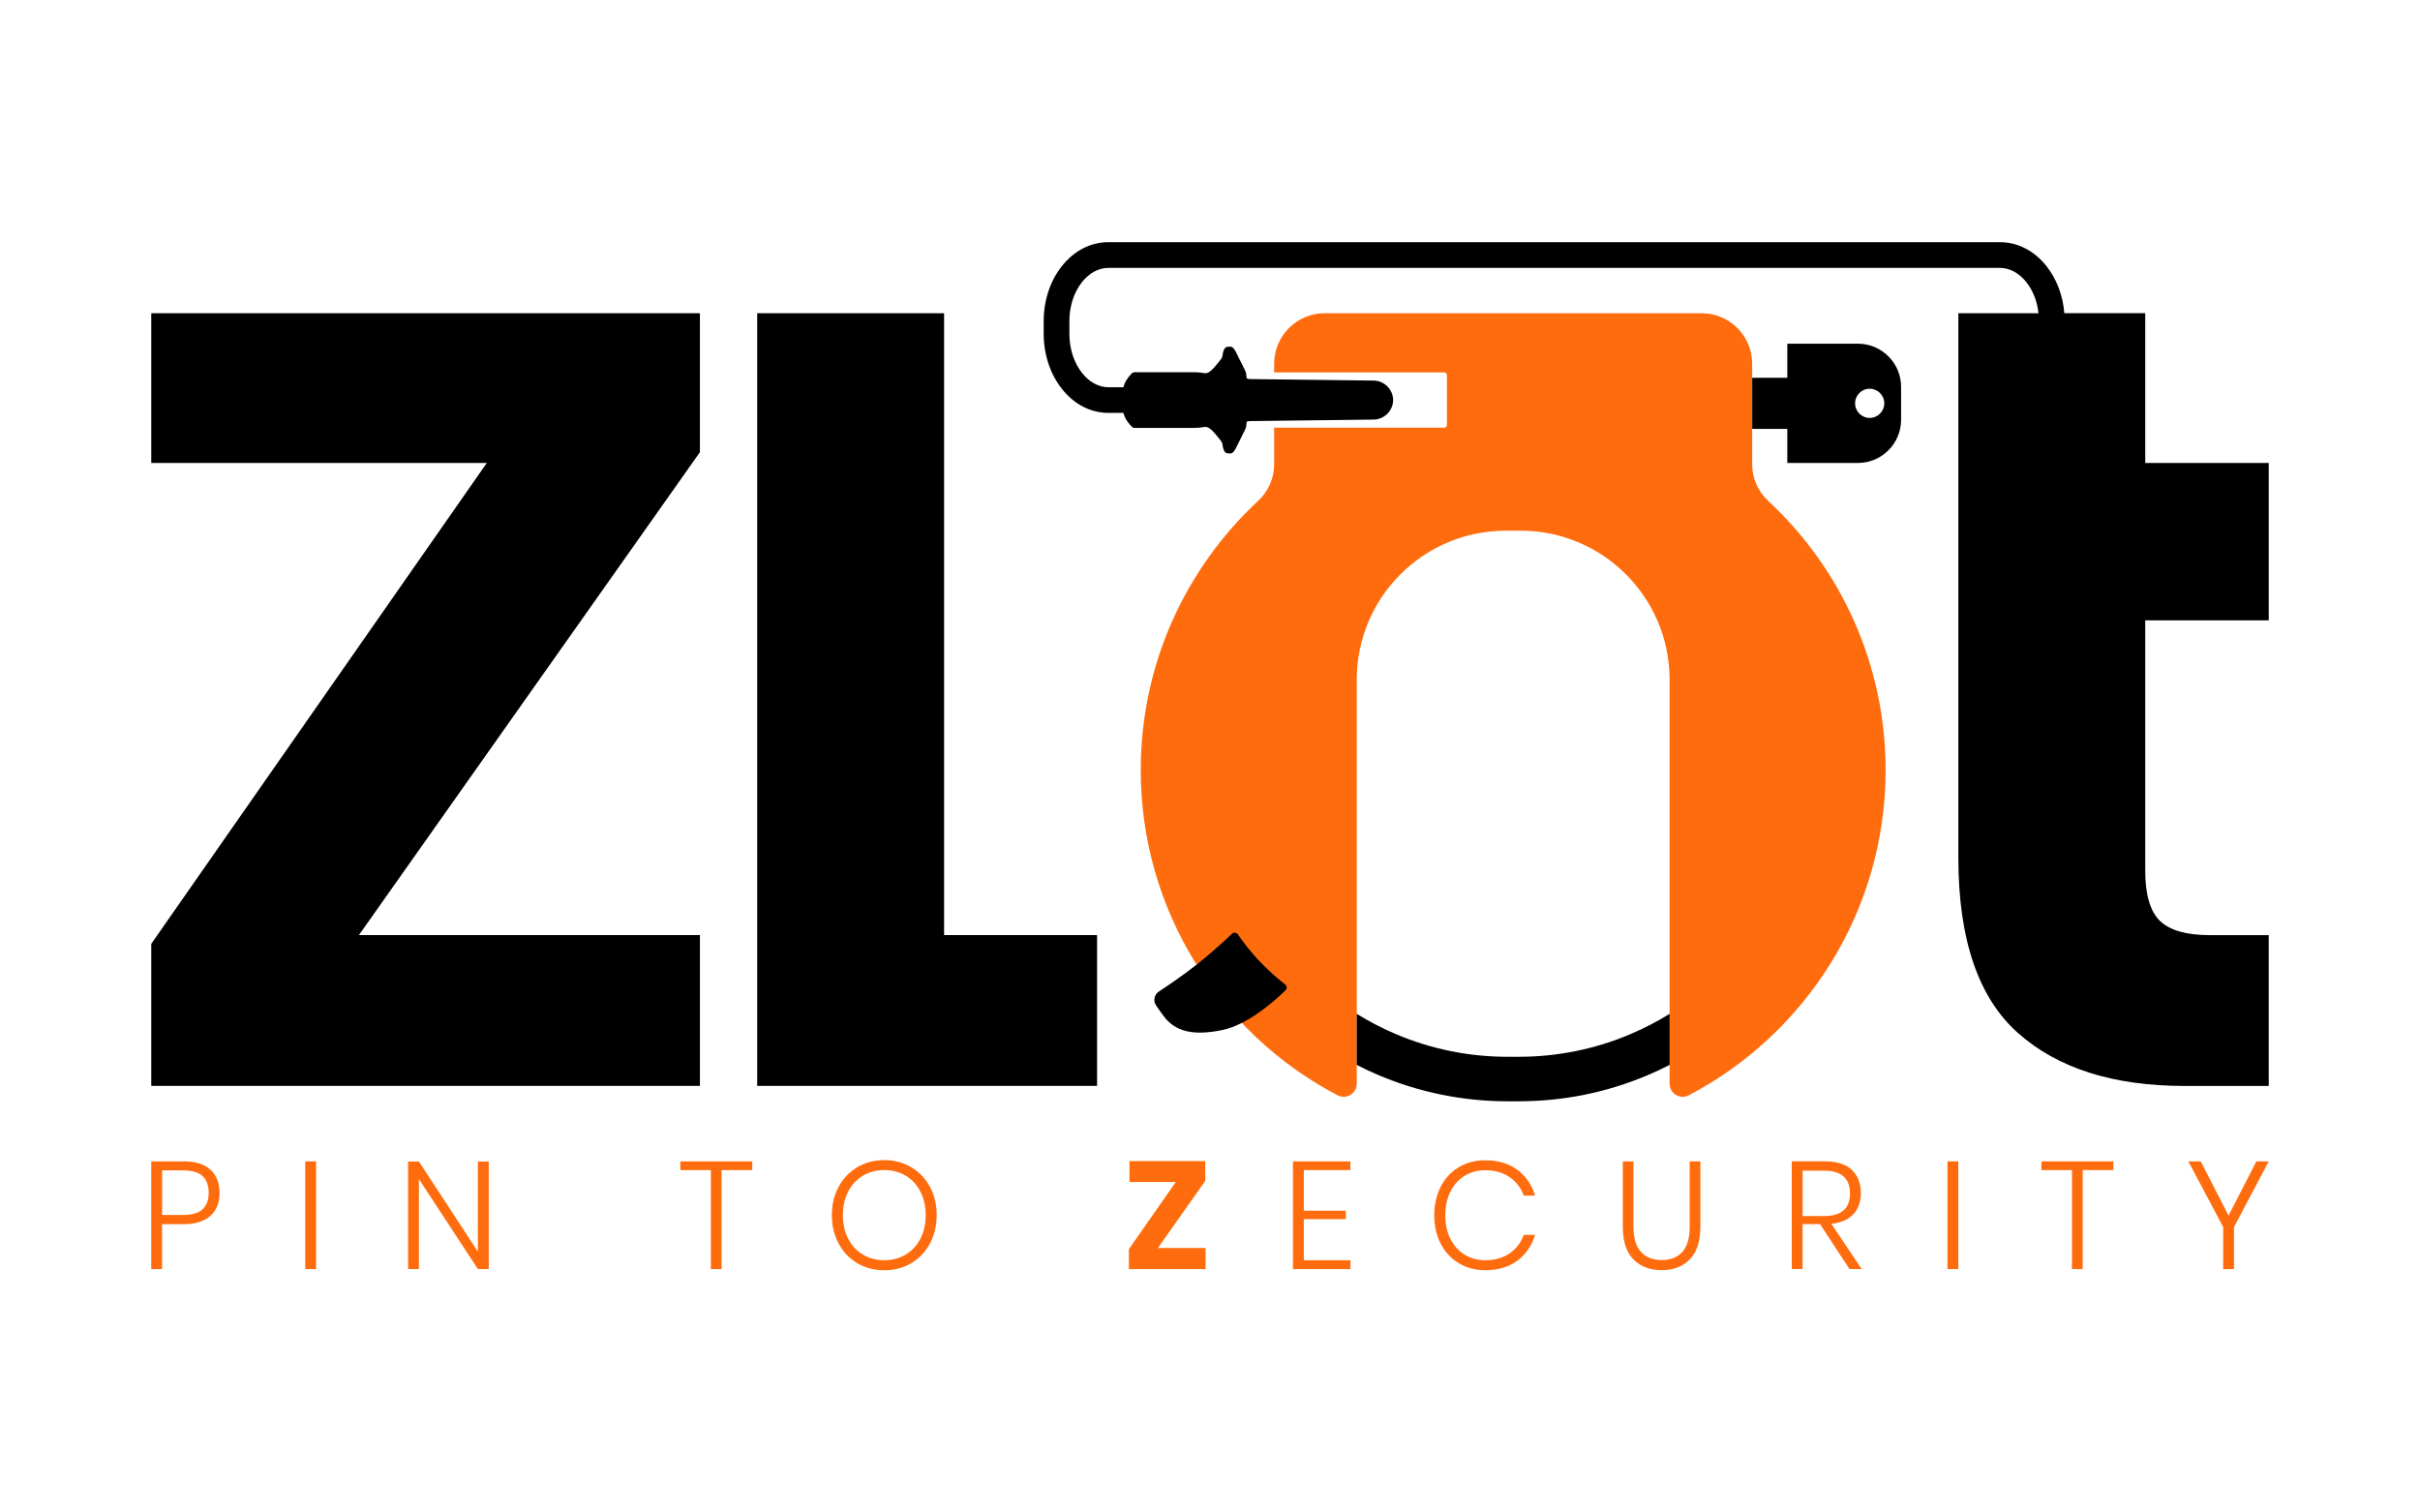 <?xml version="1.0" encoding="utf-8"?>
<!-- Generator: Adobe Illustrator 26.0.0, SVG Export Plug-In . SVG Version: 6.00 Build 0)  -->
<svg version="1.1" xmlns="http://www.w3.org/2000/svg" xmlns:xlink="http://www.w3.org/1999/xlink" x="0px" y="0px"
	 viewBox="0 0 1133.86 708.66" style="enable-background:new 0 0 1133.86 708.66;" xml:space="preserve">
<style type="text/css">
	.st0{fill:#FF6C0E;}
</style>
<g id="Logo_1">
</g>
<g id="Logo_2">
</g>
<g id="Logo_3">
	<path class="st0" d="M883.48,360.77c0,16.22-2.25,32.26-6.7,47.7c-4.31,14.95-10.65,29.27-18.85,42.55
		c-16.25,26.32-39.31,47.82-66.67,62.17c-0.9,0.47-1.87,0.71-2.85,0.71c-1.1,0-2.19-0.3-3.17-0.89c-1.86-1.12-2.97-3.09-2.97-5.26
		V318.49v-0.29c0-0.03,0-0.05,0-0.08c-0.2-38.4-31.39-69.47-69.83-69.47h-6.91c-38.57,0-69.84,31.27-69.84,69.84v189.26
		c0,2.17-1.11,4.14-2.97,5.26c-1.85,1.12-4.1,1.19-6.02,0.18c-16.37-8.59-31.19-19.73-43.95-32.93l-22.72-29.23
		c-8.2-13.28-14.54-27.6-18.85-42.55c-4.45-15.43-6.7-31.48-6.7-47.7c0-12.23,1.29-24.44,3.84-36.3
		c2.48-11.54,6.17-22.86,10.98-33.65c4.72-10.59,10.55-20.75,17.32-30.2c6.72-9.37,14.41-18.1,22.87-25.95
		c4.76-4.42,7.49-10.67,7.49-17.14v-17.16h79.7c0.69,0,1.25-0.56,1.25-1.25v-23.38c0-0.69-0.56-1.25-1.25-1.25h-79.7v-4.07
		c0-13.05,10.62-23.67,23.67-23.67h176.64c13.05,0,23.67,10.62,23.67,23.67v47.11c0,6.47,2.73,12.72,7.49,17.14
		c8.46,7.85,16.15,16.58,22.87,25.95c6.78,9.45,12.6,19.61,17.32,30.2c4.81,10.78,8.5,22.11,10.98,33.65
		C882.19,336.33,883.48,348.54,883.48,360.77z M85.97,573.57c5.49,0,9.67-1.28,12.56-3.83c2.89-2.55,4.33-6.17,4.33-10.84
		c0-4.58-1.4-8.18-4.19-10.81c-2.79-2.62-7.03-3.94-12.71-3.94h-15.1v50.47h5.08v-21.05H85.97z M85.54,569.27h-9.59v-20.9h9.59
		c4.34,0,7.47,0.89,9.38,2.68c1.91,1.79,2.86,4.4,2.86,7.84c0,3.34-0.96,5.91-2.86,7.7C93.01,568.38,89.88,569.27,85.54,569.27z
		 M143.02,544.15v50.47h5.08v-50.47H143.02z M228.99,544.22h-5.08v42.23l-27.63-42.23h-5.08v50.39h5.08v-42.16l27.63,42.16h5.08
		V544.22z M318.75,544.15v4.08h14.32v46.39h5.01v-46.39h14.39v-4.08H318.75z M414.32,543.57c-4.68,0-8.88,1.1-12.6,3.29
		c-3.72,2.2-6.65,5.25-8.77,9.16c-2.12,3.91-3.19,8.35-3.19,13.31c0,4.96,1.06,9.41,3.19,13.35c2.12,3.94,5.05,7,8.77,9.2
		c3.72,2.2,7.92,3.29,12.6,3.29c4.68,0,8.88-1.1,12.6-3.29c3.72-2.19,6.64-5.26,8.77-9.2c2.12-3.94,3.19-8.39,3.19-13.35
		c0-4.96-1.06-9.4-3.19-13.31c-2.12-3.91-5.05-6.97-8.77-9.16C423.19,544.67,418.99,543.57,414.32,543.57z M414.32,548.23
		c3.67,0,6.98,0.86,9.91,2.58c2.94,1.72,5.25,4.18,6.94,7.37c1.69,3.2,2.54,6.92,2.54,11.17c0,4.25-0.85,7.97-2.54,11.17
		c-1.69,3.2-4.01,5.66-6.94,7.37c-2.93,1.72-6.24,2.58-9.91,2.58c-3.68,0-6.98-0.86-9.91-2.58c-2.93-1.72-5.25-4.18-6.94-7.37
		c-1.69-3.2-2.54-6.92-2.54-11.17c0-4.25,0.85-7.97,2.54-11.17c1.69-3.2,4.01-5.65,6.94-7.37
		C407.34,549.09,410.64,548.23,414.32,548.23z M564.71,553.31V544h-35.5v9.81h21.69l-21.98,31.5v9.31h35.93v-9.88h-22.33
		L564.71,553.31z M632.71,548.23v-4.08H605.8v50.47h26.92v-4.15h-21.83v-19.26h19.69v-3.94h-19.69v-19.04H632.71z M695.85,543.65
		c-4.63,0-8.76,1.09-12.38,3.26c-3.63,2.17-6.44,5.21-8.45,9.13c-2,3.91-3.01,8.38-3.01,13.39c0,4.96,1,9.39,3.01,13.28
		c2,3.89,4.82,6.93,8.45,9.13c3.63,2.2,7.75,3.29,12.38,3.29c6.06,0,11.07-1.47,15.03-4.4c3.96-2.93,6.75-6.98,8.38-12.13h-5.3
		c-1.34,3.63-3.56,6.51-6.66,8.66c-3.1,2.15-6.94,3.22-11.52,3.22c-3.48,0-6.65-0.86-9.48-2.58c-2.84-1.72-5.07-4.16-6.69-7.34
		c-1.62-3.17-2.43-6.88-2.43-11.13c0-4.25,0.81-7.97,2.43-11.17c1.62-3.2,3.85-5.65,6.69-7.37c2.84-1.72,6-2.58,9.48-2.58
		c4.58,0,8.42,1.07,11.52,3.22c3.1,2.15,5.32,5.04,6.66,8.66h5.3c-1.62-5.15-4.41-9.2-8.38-12.13
		C706.92,545.11,701.91,543.65,695.85,543.65z M760.34,544.15v30.57c0,6.82,1.65,11.93,4.94,15.32c3.29,3.39,7.71,5.08,13.24,5.08
		c5.54,0,9.95-1.69,13.24-5.08c3.29-3.39,4.94-8.49,4.94-15.32v-30.57h-5.01v30.57c0,5.39-1.16,9.35-3.47,11.88
		c-2.31,2.53-5.52,3.79-9.63,3.79c-4.1,0-7.34-1.26-9.7-3.79c-2.36-2.53-3.54-6.49-3.54-11.88v-30.57H760.34z M872.3,594.61
		l-14.24-21.19c4.48-0.48,7.91-1.96,10.27-4.44c2.36-2.48,3.54-5.82,3.54-10.02c0-4.53-1.4-8.14-4.19-10.81
		c-2.79-2.67-7.03-4.01-12.71-4.01h-15.46v50.47h5.08v-21.05h8.16l13.82,21.05H872.3z M844.6,548.51h10.02
		c8.11,0,12.17,3.58,12.17,10.74c0,7.01-4.06,10.52-12.17,10.52H844.6V548.51z M912.46,544.15v50.47h5.08v-50.47H912.46z
		 M956.48,544.15v4.08h14.32v46.39h5.01v-46.39h14.39v-4.08H956.48z M1057.19,544.15l-13.03,25.41l-13.03-25.41h-5.8l16.32,30.78
		v19.69h5.08v-19.69l16.25-30.78H1057.19z"/>
	<path d="M771.89,503.81c-19.13,8.09-39.46,12.19-60.42,12.19c-0.75,0-4.23,0-4.98,0c-20.96,0-41.29-4.1-60.42-12.19
		c-3.5-1.48-6.99-3.11-10.38-4.86v-23.93c5.88,3.65,12.1,6.87,18.51,9.58c16.54,7,34.14,10.55,52.3,10.55c0.75,0,4.22,0,4.98,0
		c18.16,0,35.75-3.55,52.3-10.55c6.41-2.71,12.63-5.93,18.51-9.58v23.93C778.88,500.7,775.39,502.34,771.89,503.81z M882.86,188.97
		c0,3.77-3.07,6.84-6.84,6.84c-3.77,0-6.84-3.07-6.84-6.84s3.07-6.84,6.84-6.84C879.79,182.14,882.86,185.2,882.86,188.97z
		 M870.52,161.04h-33.1v15.97h-16.44v23.93h16.44v15.97h33.1c11.14,0,20.21-9.07,20.21-20.21v-15.46
		C890.72,170.1,881.66,161.04,870.52,161.04z M582.49,478.94c8.54-4.48,16.23-11.43,19.8-14.9c0.39-0.38,0.6-0.91,0.56-1.46
		c-0.03-0.55-0.3-1.05-0.74-1.38c-2.45-1.86-6.36-5.09-11.08-9.91c-5.21-5.3-9.13-10.71-11.01-13.47c-0.32-0.46-0.81-0.76-1.37-0.81
		c-0.06-0.01-0.12-0.01-0.18-0.01c-0.49,0-0.96,0.19-1.31,0.54c-2.04,2.01-5.86,5.57-12.48,11.16c-1.14,0.97-4.33,3.51-4.33,3.51
		c-6.62,5.19-13.48,9.82-17.38,12.37c-1.05,0.68-1.76,1.73-2.01,2.96c-0.25,1.22-0.01,2.46,0.68,3.5v0
		c1.04,1.57,2.27,3.29,3.63,5.12c5.45,7.26,13.93,9.25,27.52,6.43c2.91-0.6,5.87-1.73,8.74-3.17L582.49,478.94z M442.34,438.13
		V146.76h-87.57V508.8h159.25v-70.67H442.34z M1062.99,290.65v-73.74h-57.87v-70.16h-37.91c-0.66-8.23-3.53-15.9-8.25-21.92
		c-5.76-7.33-13.54-11.36-21.92-11.36H519.33c-8.38,0-16.16,4.04-21.92,11.36c-5.42,6.9-8.4,15.99-8.4,25.6v5.94
		c0,9.61,2.98,18.72,8.39,25.65c5.76,7.38,13.55,11.44,21.93,11.44h7.04c0.02,0.09,0.04,0.19,0.06,0.28
		c0.78,3.15,3.69,6.08,4.14,6.45c0.35,0.29,1.03,0.3,1.03,0.3h28.1c1.51,0,3.02-0.14,4.5-0.42c0.21-0.04,0.94-0.07,1.15-0.02
		c2.08,0.52,4.64,3.97,4.64,3.97l1.87,2.29c0.57,0.7,0.92,1.55,1.01,2.45c0.05,0.46,0.14,1,0.31,1.53c0.14,0.43,0.31,0.81,0.49,1.12
		c0.36,0.63,1.01,1.01,1.74,1.02l1.37,0c1.06,0,2.25-2.39,2.28-2.46l4.38-8.79c0.25-0.51,0.41-1.05,0.47-1.61l0.17-1.67
		c0.02-0.19,0.15-0.36,0.33-0.42c0.1-0.04,0.24-0.07,0.37-0.09c0.35-0.07,0.7-0.1,1.06-0.1l57.64-0.7c5.07-0.01,9.18-4.09,9.27-9.14
		c-0.09-5.05-4.2-9.12-9.27-9.14l-57.64-0.7c-0.37,0-0.74-0.04-1.1-0.11c-0.12-0.02-0.24-0.05-0.33-0.09
		c-0.18-0.06-0.31-0.23-0.33-0.42l-0.17-1.67c-0.06-0.56-0.22-1.11-0.47-1.61l-4.38-8.79c-0.03-0.06-1.22-2.46-2.28-2.46l-1.37,0
		c-0.74,0-1.39,0.39-1.74,1.02c-0.18,0.31-0.35,0.69-0.49,1.12c-0.17,0.52-0.26,1.06-0.31,1.53c-0.09,0.9-0.44,1.75-1.01,2.45
		l-1.87,2.29c0,0-2.56,3.45-4.64,3.97c-0.2,0.05-0.94,0.02-1.15-0.02c-1.49-0.27-2.99-0.41-4.5-0.42h-28.1c0,0-0.68,0.01-1.03,0.3
		c-0.45,0.37-3.36,3.3-4.14,6.45c-0.02,0.09-0.04,0.19-0.06,0.28h-7.04c-4.59,0-9.01-2.42-12.44-6.81
		c-3.77-4.82-5.84-11.3-5.84-18.24v-5.94c0-6.92,2.07-13.37,5.83-18.16c3.42-4.36,7.84-6.76,12.45-6.76h417.71
		c4.6,0,9.02,2.4,12.45,6.76c3.08,3.93,5.03,8.97,5.63,14.48h-37.56v255.02c0,38.24,9.3,65.64,27.91,82.19
		c18.6,16.56,44.63,24.84,78.09,24.84h39.43v-70.67h-27.65c-10.93,0-18.69-2.22-23.3-6.66c-4.61-4.43-6.91-12.29-6.91-23.56V290.65
		H1062.99z M327.93,211.88v-65.12h-1.02H70.87v70.16h157.21L70.87,442.23v66.57h257.07v-70.67H168.16L327.93,211.88z"/>
</g>
<g id="Logo_4">
</g>
<g id="Lettertype">
</g>
<g id="Beeldmerkje">
</g>
</svg>
